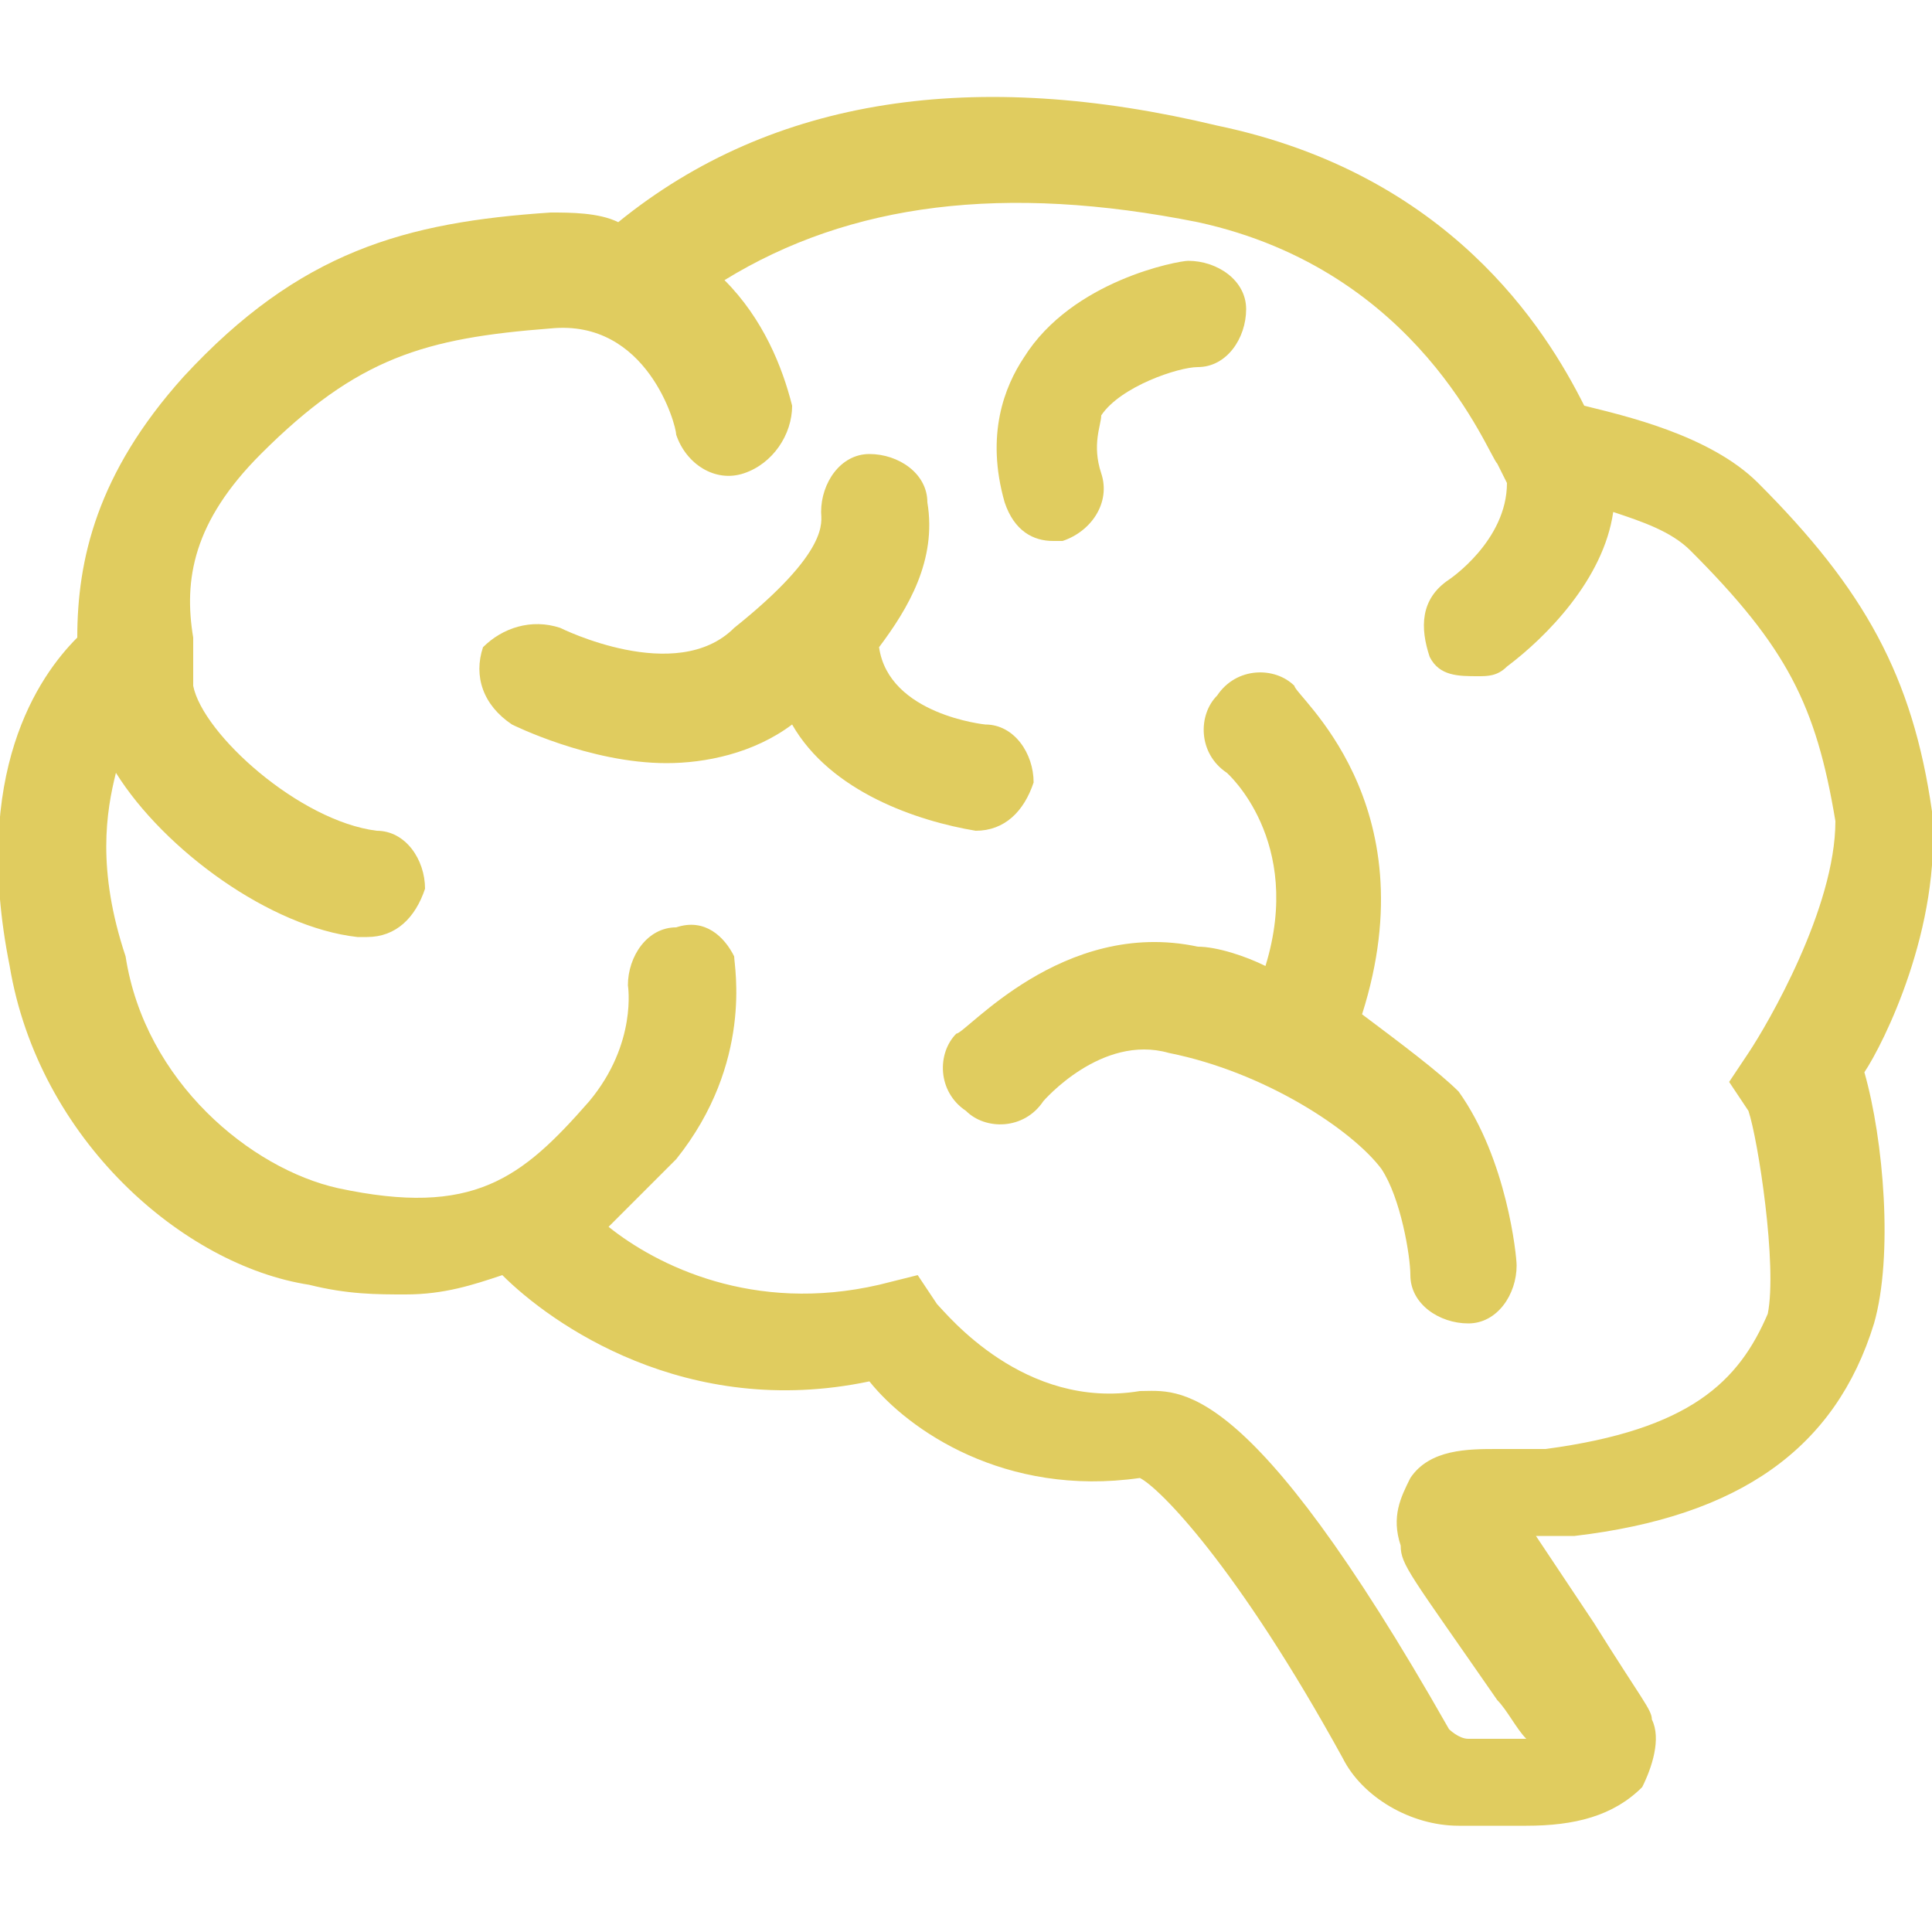 <?xml version="1.0" encoding="utf-8"?>
<!-- Generator: Adobe Illustrator 28.2.0, SVG Export Plug-In . SVG Version: 6.00 Build 0)  -->
<svg version="1.1" id="Layer_1" xmlns="http://www.w3.org/2000/svg" xmlns:xlink="http://www.w3.org/1999/xlink" x="0px" y="0px"
	 viewBox="0 0 20 20" style="enable-background:new 0 0 20 20;" xml:space="preserve">
<style type="text/css">
	.st0{fill:#E0CC5F;}
</style>
<path class="st0" d="M20,8.4C19.8,7,19.3,6.1,18.2,5c-0.5-0.5-1.4-0.7-1.8-0.8C16,3.4,15,1.8,12.6,1.3C10.1,0.7,8,1,6.4,2.3
	C6.2,2.2,5.9,2.2,5.7,2.2C4.2,2.3,3.1,2.6,1.9,3.9C1,4.9,0.8,5.8,0.8,6.6C0.4,7-0.3,8,0.1,10c0.3,1.8,1.8,3.1,3.1,3.3
	c0.4,0.1,0.7,0.1,1,0.1c0.4,0,0.7-0.1,1-0.2c0.5,0.5,1.9,1.5,3.8,1.1c0.4,0.5,1.4,1.2,2.8,1c0.2,0.1,1,0.9,2.1,2.9
	c0.2,0.4,0.7,0.7,1.2,0.7h0.2c0.1,0,0.3,0,0.5,0c0.5,0,0.9-0.1,1.2-0.4c0.1-0.2,0.2-0.5,0.1-0.7c0-0.1-0.1-0.2-0.6-1
	c-0.2-0.3-0.4-0.6-0.6-0.9c0.1,0,0.2,0,0.4,0c1.7-0.2,2.7-0.9,3.1-2.2c0.2-0.7,0.1-1.9-0.1-2.6C19.5,10.8,20.1,9.6,20,8.4L20,8.4z
	 M18.1,10.9l-0.2,0.3l0.2,0.3c0.1,0.3,0.3,1.6,0.2,2.1C18,14.3,17.5,14.8,16,15c-0.2,0-0.4,0-0.5,0c-0.3,0-0.7,0-0.9,0.3
	c-0.1,0.2-0.2,0.4-0.1,0.7c0,0.2,0.1,0.3,1,1.6c0.1,0.1,0.2,0.3,0.3,0.4c-0.1,0-0.3,0-0.3,0c-0.1,0-0.2,0-0.3,0
	c-0.1,0-0.2-0.1-0.2-0.1c-2.1-3.7-2.8-3.5-3.2-3.5c-1.2,0.2-2-0.8-2.1-0.9l-0.2-0.3l-0.4,0.1c-1.3,0.3-2.3-0.2-2.8-0.6
	c0.2-0.2,0.4-0.4,0.7-0.7c0.8-1,0.6-2,0.6-2.1C7.5,9.7,7.3,9.5,7,9.6c-0.3,0-0.5,0.3-0.5,0.6c0,0,0.1,0.6-0.4,1.2
	c-0.7,0.8-1.2,1.2-2.6,0.9c-0.9-0.2-2-1.1-2.2-2.4C1,9,1.1,8.4,1.2,8c0.5,0.8,1.6,1.6,2.5,1.7c0,0,0,0,0.1,0c0.3,0,0.5-0.2,0.6-0.5
	c0-0.3-0.2-0.6-0.5-0.6C3.1,8.5,2.1,7.6,2,7.1C2,7,2,6.9,2,6.9c0-0.1,0-0.2,0-0.3C1.9,6,2,5.4,2.7,4.7c1-1,1.7-1.2,3-1.3
	c1-0.1,1.3,1,1.3,1.1c0.1,0.3,0.4,0.5,0.7,0.4C8,4.8,8.2,4.5,8.2,4.2C8.1,3.8,7.9,3.3,7.5,2.9c1.3-0.8,2.9-1,4.9-0.6
	c2.3,0.5,3,2.4,3.1,2.5l0.1,0.2C15.6,5.6,15,6,15,6c-0.3,0.2-0.3,0.5-0.2,0.8C14.9,7,15.1,7,15.3,7c0.1,0,0.2,0,0.3-0.1
	c0.4-0.3,1-0.9,1.1-1.6c0.3,0.1,0.6,0.2,0.8,0.4c1,1,1.3,1.6,1.5,2.8C19,9.4,18.3,10.6,18.1,10.9L18.1,10.9z"/>
<path class="st0" d="M10.1,8.6c0.3,0,0.5-0.2,0.6-0.5c0-0.3-0.2-0.6-0.5-0.6c0,0-1-0.1-1.1-0.8c0.3-0.4,0.6-0.9,0.5-1.5
	c0-0.3-0.3-0.5-0.6-0.5c-0.3,0-0.5,0.3-0.5,0.6c0,0.1,0.1,0.4-0.9,1.2C7,7.1,5.8,6.5,5.8,6.5c-0.3-0.1-0.6,0-0.8,0.2
	C4.9,7,5,7.3,5.3,7.5c0,0,0.8,0.4,1.6,0.4c0.4,0,0.9-0.1,1.3-0.4C8.6,8.2,9.5,8.5,10.1,8.6C10,8.6,10.1,8.6,10.1,8.6L10.1,8.6z"/>
<path class="st0" d="M14.1,10.5c0.7-2.2-0.7-3.3-0.7-3.4c-0.2-0.2-0.6-0.2-0.8,0.1c-0.2,0.2-0.2,0.6,0.1,0.8c0,0,0.8,0.7,0.4,2
	c-0.2-0.1-0.5-0.2-0.7-0.2C11,9.5,10,10.7,9.9,10.7c-0.2,0.2-0.2,0.6,0.1,0.8c0.2,0.2,0.6,0.2,0.8-0.1c0,0,0.6-0.7,1.3-0.5
	c1,0.2,1.9,0.8,2.2,1.2c0.2,0.3,0.3,0.9,0.3,1.1c0,0.3,0.3,0.5,0.6,0.5h0c0.3,0,0.5-0.3,0.5-0.6c0-0.1-0.1-1.1-0.6-1.8
	C14.9,11.1,14.5,10.8,14.1,10.5L14.1,10.5z"/>
<path class="st0" d="M10.9,5.6c0,0,0.1,0,0.1,0c0.3-0.1,0.5-0.4,0.4-0.7c-0.1-0.3,0-0.5,0-0.6c0.2-0.3,0.8-0.5,1-0.5
	c0.3,0,0.5-0.3,0.5-0.6c0-0.3-0.3-0.5-0.6-0.5c-0.1,0-1.2,0.2-1.7,1c-0.2,0.3-0.4,0.8-0.2,1.5C10.5,5.5,10.7,5.6,10.9,5.6L10.9,5.6z
	"/>
</svg>
